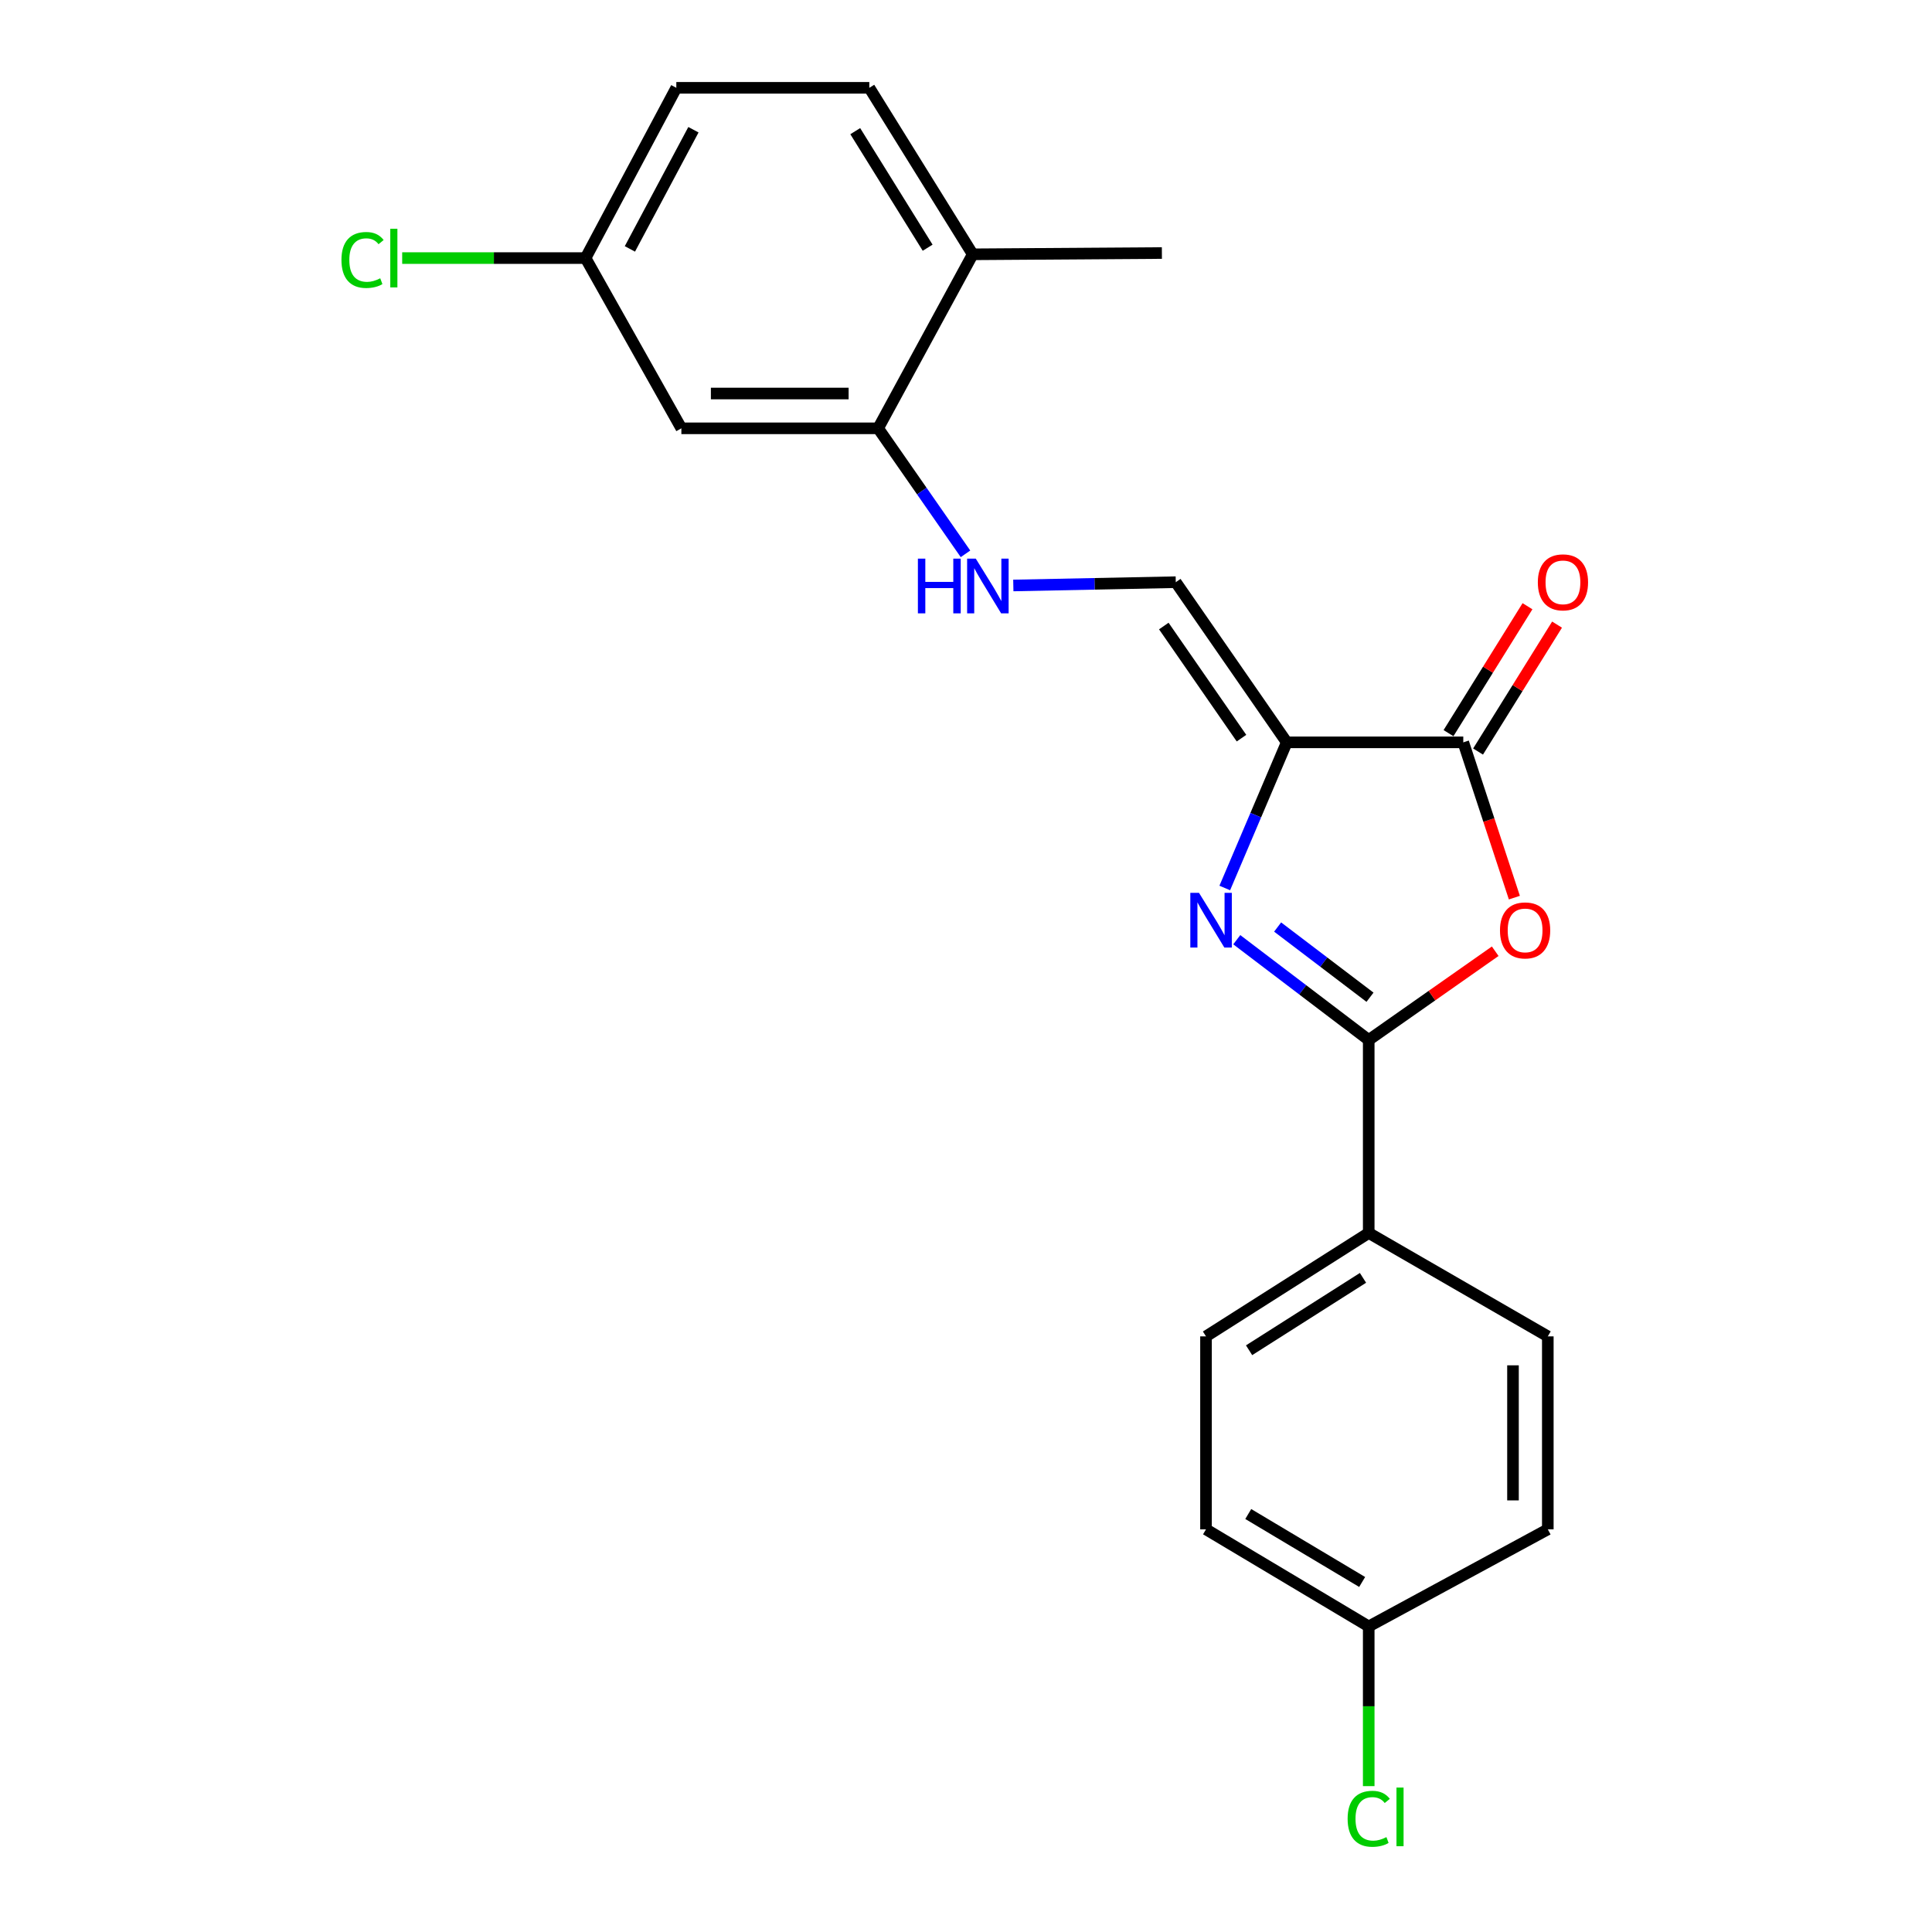 <?xml version='1.0' encoding='iso-8859-1'?>
<svg version='1.1' baseProfile='full'
              xmlns='http://www.w3.org/2000/svg'
                      xmlns:rdkit='http://www.rdkit.org/xml'
                      xmlns:xlink='http://www.w3.org/1999/xlink'
                  xml:space='preserve'
width='1000px' height='1000px' viewBox='0 0 1000 1000'>
<!-- END OF HEADER -->
<rect style='opacity:1.0;fill:#FFFFFF;stroke:none' width='1000' height='1000' x='0' y='0'> </rect>
<path class='bond-0' d='M 666.023,384.238 L 649.982,421.929' style='fill:none;fill-rule:evenodd;stroke:#000000;stroke-width:6px;stroke-linecap:butt;stroke-linejoin:miter;stroke-opacity:1' />
<path class='bond-0' d='M 649.982,421.929 L 633.94,459.619' style='fill:none;fill-rule:evenodd;stroke:#0000FF;stroke-width:6px;stroke-linecap:butt;stroke-linejoin:miter;stroke-opacity:1' />
<path class='bond-3' d='M 666.023,384.238 L 757.393,384.238' style='fill:none;fill-rule:evenodd;stroke:#000000;stroke-width:6px;stroke-linecap:butt;stroke-linejoin:miter;stroke-opacity:1' />
<path class='bond-4' d='M 666.023,384.238 L 608.579,301.337' style='fill:none;fill-rule:evenodd;stroke:#000000;stroke-width:6px;stroke-linecap:butt;stroke-linejoin:miter;stroke-opacity:1' />
<path class='bond-4' d='M 642.595,382.066 L 602.384,324.035' style='fill:none;fill-rule:evenodd;stroke:#000000;stroke-width:6px;stroke-linecap:butt;stroke-linejoin:miter;stroke-opacity:1' />
<path class='bond-1' d='M 640.152,486.39 L 674.301,512.344' style='fill:none;fill-rule:evenodd;stroke:#0000FF;stroke-width:6px;stroke-linecap:butt;stroke-linejoin:miter;stroke-opacity:1' />
<path class='bond-1' d='M 674.301,512.344 L 708.449,538.298' style='fill:none;fill-rule:evenodd;stroke:#000000;stroke-width:6px;stroke-linecap:butt;stroke-linejoin:miter;stroke-opacity:1' />
<path class='bond-1' d='M 661.3,479.83 L 685.204,497.997' style='fill:none;fill-rule:evenodd;stroke:#0000FF;stroke-width:6px;stroke-linecap:butt;stroke-linejoin:miter;stroke-opacity:1' />
<path class='bond-1' d='M 685.204,497.997 L 709.109,516.165' style='fill:none;fill-rule:evenodd;stroke:#000000;stroke-width:6px;stroke-linecap:butt;stroke-linejoin:miter;stroke-opacity:1' />
<path class='bond-7' d='M 708.449,538.298 L 708.449,638.178' style='fill:none;fill-rule:evenodd;stroke:#000000;stroke-width:6px;stroke-linecap:butt;stroke-linejoin:miter;stroke-opacity:1' />
<path class='bond-22' d='M 708.449,538.298 L 741.183,515.326' style='fill:none;fill-rule:evenodd;stroke:#000000;stroke-width:6px;stroke-linecap:butt;stroke-linejoin:miter;stroke-opacity:1' />
<path class='bond-22' d='M 741.183,515.326 L 773.917,492.354' style='fill:none;fill-rule:evenodd;stroke:#FF0000;stroke-width:6px;stroke-linecap:butt;stroke-linejoin:miter;stroke-opacity:1' />
<path class='bond-2' d='M 783.836,464.616 L 770.615,424.427' style='fill:none;fill-rule:evenodd;stroke:#FF0000;stroke-width:6px;stroke-linecap:butt;stroke-linejoin:miter;stroke-opacity:1' />
<path class='bond-2' d='M 770.615,424.427 L 757.393,384.238' style='fill:none;fill-rule:evenodd;stroke:#000000;stroke-width:6px;stroke-linecap:butt;stroke-linejoin:miter;stroke-opacity:1' />
<path class='bond-9' d='M 765.043,388.998 L 785.485,356.148' style='fill:none;fill-rule:evenodd;stroke:#000000;stroke-width:6px;stroke-linecap:butt;stroke-linejoin:miter;stroke-opacity:1' />
<path class='bond-9' d='M 785.485,356.148 L 805.926,323.298' style='fill:none;fill-rule:evenodd;stroke:#FF0000;stroke-width:6px;stroke-linecap:butt;stroke-linejoin:miter;stroke-opacity:1' />
<path class='bond-9' d='M 749.744,379.478 L 770.185,346.628' style='fill:none;fill-rule:evenodd;stroke:#000000;stroke-width:6px;stroke-linecap:butt;stroke-linejoin:miter;stroke-opacity:1' />
<path class='bond-9' d='M 770.185,346.628 L 790.627,313.778' style='fill:none;fill-rule:evenodd;stroke:#FF0000;stroke-width:6px;stroke-linecap:butt;stroke-linejoin:miter;stroke-opacity:1' />
<path class='bond-6' d='M 608.579,301.337 L 566.537,302.189' style='fill:none;fill-rule:evenodd;stroke:#000000;stroke-width:6px;stroke-linecap:butt;stroke-linejoin:miter;stroke-opacity:1' />
<path class='bond-6' d='M 566.537,302.189 L 524.494,303.042' style='fill:none;fill-rule:evenodd;stroke:#0000FF;stroke-width:6px;stroke-linecap:butt;stroke-linejoin:miter;stroke-opacity:1' />
<path class='bond-5' d='M 454.519,221.699 L 477.128,254.181' style='fill:none;fill-rule:evenodd;stroke:#000000;stroke-width:6px;stroke-linecap:butt;stroke-linejoin:miter;stroke-opacity:1' />
<path class='bond-5' d='M 477.128,254.181 L 499.736,286.663' style='fill:none;fill-rule:evenodd;stroke:#0000FF;stroke-width:6px;stroke-linecap:butt;stroke-linejoin:miter;stroke-opacity:1' />
<path class='bond-8' d='M 454.519,221.699 L 352.677,221.699' style='fill:none;fill-rule:evenodd;stroke:#000000;stroke-width:6px;stroke-linecap:butt;stroke-linejoin:miter;stroke-opacity:1' />
<path class='bond-8' d='M 439.243,203.679 L 367.953,203.679' style='fill:none;fill-rule:evenodd;stroke:#000000;stroke-width:6px;stroke-linecap:butt;stroke-linejoin:miter;stroke-opacity:1' />
<path class='bond-10' d='M 454.519,221.699 L 503.483,131.63' style='fill:none;fill-rule:evenodd;stroke:#000000;stroke-width:6px;stroke-linecap:butt;stroke-linejoin:miter;stroke-opacity:1' />
<path class='bond-11' d='M 708.449,638.178 L 624.227,691.707' style='fill:none;fill-rule:evenodd;stroke:#000000;stroke-width:6px;stroke-linecap:butt;stroke-linejoin:miter;stroke-opacity:1' />
<path class='bond-11' d='M 705.482,661.416 L 646.526,698.886' style='fill:none;fill-rule:evenodd;stroke:#000000;stroke-width:6px;stroke-linecap:butt;stroke-linejoin:miter;stroke-opacity:1' />
<path class='bond-12' d='M 708.449,638.178 L 801.142,691.707' style='fill:none;fill-rule:evenodd;stroke:#000000;stroke-width:6px;stroke-linecap:butt;stroke-linejoin:miter;stroke-opacity:1' />
<path class='bond-14' d='M 352.677,221.699 L 303.082,133.582' style='fill:none;fill-rule:evenodd;stroke:#000000;stroke-width:6px;stroke-linecap:butt;stroke-linejoin:miter;stroke-opacity:1' />
<path class='bond-13' d='M 503.483,131.63 L 449.954,45.455' style='fill:none;fill-rule:evenodd;stroke:#000000;stroke-width:6px;stroke-linecap:butt;stroke-linejoin:miter;stroke-opacity:1' />
<path class='bond-13' d='M 480.147,128.212 L 442.677,67.889' style='fill:none;fill-rule:evenodd;stroke:#000000;stroke-width:6px;stroke-linecap:butt;stroke-linejoin:miter;stroke-opacity:1' />
<path class='bond-21' d='M 503.483,131.63 L 601.391,130.969' style='fill:none;fill-rule:evenodd;stroke:#000000;stroke-width:6px;stroke-linecap:butt;stroke-linejoin:miter;stroke-opacity:1' />
<path class='bond-18' d='M 624.227,691.707 L 624.227,791.587' style='fill:none;fill-rule:evenodd;stroke:#000000;stroke-width:6px;stroke-linecap:butt;stroke-linejoin:miter;stroke-opacity:1' />
<path class='bond-17' d='M 801.142,691.707 L 801.142,791.587' style='fill:none;fill-rule:evenodd;stroke:#000000;stroke-width:6px;stroke-linecap:butt;stroke-linejoin:miter;stroke-opacity:1' />
<path class='bond-17' d='M 783.122,706.689 L 783.122,776.605' style='fill:none;fill-rule:evenodd;stroke:#000000;stroke-width:6px;stroke-linecap:butt;stroke-linejoin:miter;stroke-opacity:1' />
<path class='bond-16' d='M 449.954,45.455 L 350.064,45.455' style='fill:none;fill-rule:evenodd;stroke:#000000;stroke-width:6px;stroke-linecap:butt;stroke-linejoin:miter;stroke-opacity:1' />
<path class='bond-19' d='M 303.082,133.582 L 255.628,133.582' style='fill:none;fill-rule:evenodd;stroke:#000000;stroke-width:6px;stroke-linecap:butt;stroke-linejoin:miter;stroke-opacity:1' />
<path class='bond-19' d='M 255.628,133.582 L 208.174,133.582' style='fill:none;fill-rule:evenodd;stroke:#00CC00;stroke-width:6px;stroke-linecap:butt;stroke-linejoin:miter;stroke-opacity:1' />
<path class='bond-24' d='M 303.082,133.582 L 350.064,45.455' style='fill:none;fill-rule:evenodd;stroke:#000000;stroke-width:6px;stroke-linecap:butt;stroke-linejoin:miter;stroke-opacity:1' />
<path class='bond-24' d='M 326.031,128.84 L 358.918,67.151' style='fill:none;fill-rule:evenodd;stroke:#000000;stroke-width:6px;stroke-linecap:butt;stroke-linejoin:miter;stroke-opacity:1' />
<path class='bond-15' d='M 708.449,841.843 L 801.142,791.587' style='fill:none;fill-rule:evenodd;stroke:#000000;stroke-width:6px;stroke-linecap:butt;stroke-linejoin:miter;stroke-opacity:1' />
<path class='bond-20' d='M 708.449,841.843 L 708.449,883.17' style='fill:none;fill-rule:evenodd;stroke:#000000;stroke-width:6px;stroke-linecap:butt;stroke-linejoin:miter;stroke-opacity:1' />
<path class='bond-20' d='M 708.449,883.17 L 708.449,924.497' style='fill:none;fill-rule:evenodd;stroke:#00CC00;stroke-width:6px;stroke-linecap:butt;stroke-linejoin:miter;stroke-opacity:1' />
<path class='bond-23' d='M 708.449,841.843 L 624.227,791.587' style='fill:none;fill-rule:evenodd;stroke:#000000;stroke-width:6px;stroke-linecap:butt;stroke-linejoin:miter;stroke-opacity:1' />
<path class='bond-23' d='M 705.05,818.83 L 646.094,783.651' style='fill:none;fill-rule:evenodd;stroke:#000000;stroke-width:6px;stroke-linecap:butt;stroke-linejoin:miter;stroke-opacity:1' />
<path  class='atom-1' d='M 620.589 462.12
L 629.869 477.12
Q 630.789 478.6, 632.269 481.28
Q 633.749 483.96, 633.829 484.12
L 633.829 462.12
L 637.589 462.12
L 637.589 490.44
L 633.709 490.44
L 623.749 474.04
Q 622.589 472.12, 621.349 469.92
Q 620.149 467.72, 619.789 467.04
L 619.789 490.44
L 616.109 490.44
L 616.109 462.12
L 620.589 462.12
' fill='#0000FF'/>
<path  class='atom-3' d='M 776.389 481.575
Q 776.389 474.775, 779.749 470.975
Q 783.109 467.175, 789.389 467.175
Q 795.669 467.175, 799.029 470.975
Q 802.389 474.775, 802.389 481.575
Q 802.389 488.455, 798.989 492.375
Q 795.589 496.255, 789.389 496.255
Q 783.149 496.255, 779.749 492.375
Q 776.389 488.495, 776.389 481.575
M 789.389 493.055
Q 793.709 493.055, 796.029 490.175
Q 798.389 487.255, 798.389 481.575
Q 798.389 476.015, 796.029 473.215
Q 793.709 470.375, 789.389 470.375
Q 785.069 470.375, 782.709 473.175
Q 780.389 475.975, 780.389 481.575
Q 780.389 487.295, 782.709 490.175
Q 785.069 493.055, 789.389 493.055
' fill='#FF0000'/>
<path  class='atom-7' d='M 475.102 289.149
L 478.942 289.149
L 478.942 301.189
L 493.422 301.189
L 493.422 289.149
L 497.262 289.149
L 497.262 317.469
L 493.422 317.469
L 493.422 304.389
L 478.942 304.389
L 478.942 317.469
L 475.102 317.469
L 475.102 289.149
' fill='#0000FF'/>
<path  class='atom-7' d='M 505.062 289.149
L 514.342 304.149
Q 515.262 305.629, 516.742 308.309
Q 518.222 310.989, 518.302 311.149
L 518.302 289.149
L 522.062 289.149
L 522.062 317.469
L 518.182 317.469
L 508.222 301.069
Q 507.062 299.149, 505.822 296.949
Q 504.622 294.749, 504.262 294.069
L 504.262 317.469
L 500.582 317.469
L 500.582 289.149
L 505.062 289.149
' fill='#0000FF'/>
<path  class='atom-10' d='M 795.98 301.417
Q 795.98 294.617, 799.34 290.817
Q 802.7 287.017, 808.98 287.017
Q 815.26 287.017, 818.62 290.817
Q 821.98 294.617, 821.98 301.417
Q 821.98 308.297, 818.58 312.217
Q 815.18 316.097, 808.98 316.097
Q 802.74 316.097, 799.34 312.217
Q 795.98 308.337, 795.98 301.417
M 808.98 312.897
Q 813.3 312.897, 815.62 310.017
Q 817.98 307.097, 817.98 301.417
Q 817.98 295.857, 815.62 293.057
Q 813.3 290.217, 808.98 290.217
Q 804.66 290.217, 802.3 293.017
Q 799.98 295.817, 799.98 301.417
Q 799.98 307.137, 802.3 310.017
Q 804.66 312.897, 808.98 312.897
' fill='#FF0000'/>
<path  class='atom-20' d='M 176.733 134.562
Q 176.733 127.522, 180.013 123.842
Q 183.333 120.122, 189.613 120.122
Q 195.453 120.122, 198.573 124.242
L 195.933 126.402
Q 193.653 123.402, 189.613 123.402
Q 185.333 123.402, 183.053 126.282
Q 180.813 129.122, 180.813 134.562
Q 180.813 140.162, 183.133 143.042
Q 185.493 145.922, 190.053 145.922
Q 193.173 145.922, 196.813 144.042
L 197.933 147.042
Q 196.453 148.002, 194.213 148.562
Q 191.973 149.122, 189.493 149.122
Q 183.333 149.122, 180.013 145.362
Q 176.733 141.602, 176.733 134.562
' fill='#00CC00'/>
<path  class='atom-20' d='M 202.013 118.402
L 205.693 118.402
L 205.693 148.762
L 202.013 148.762
L 202.013 118.402
' fill='#00CC00'/>
<path  class='atom-21' d='M 697.529 941.402
Q 697.529 934.362, 700.809 930.682
Q 704.129 926.962, 710.409 926.962
Q 716.249 926.962, 719.369 931.082
L 716.729 933.242
Q 714.449 930.242, 710.409 930.242
Q 706.129 930.242, 703.849 933.122
Q 701.609 935.962, 701.609 941.402
Q 701.609 947.002, 703.929 949.882
Q 706.289 952.762, 710.849 952.762
Q 713.969 952.762, 717.609 950.882
L 718.729 953.882
Q 717.249 954.842, 715.009 955.402
Q 712.769 955.962, 710.289 955.962
Q 704.129 955.962, 700.809 952.202
Q 697.529 948.442, 697.529 941.402
' fill='#00CC00'/>
<path  class='atom-21' d='M 722.809 925.242
L 726.489 925.242
L 726.489 955.602
L 722.809 955.602
L 722.809 925.242
' fill='#00CC00'/>
</svg>
